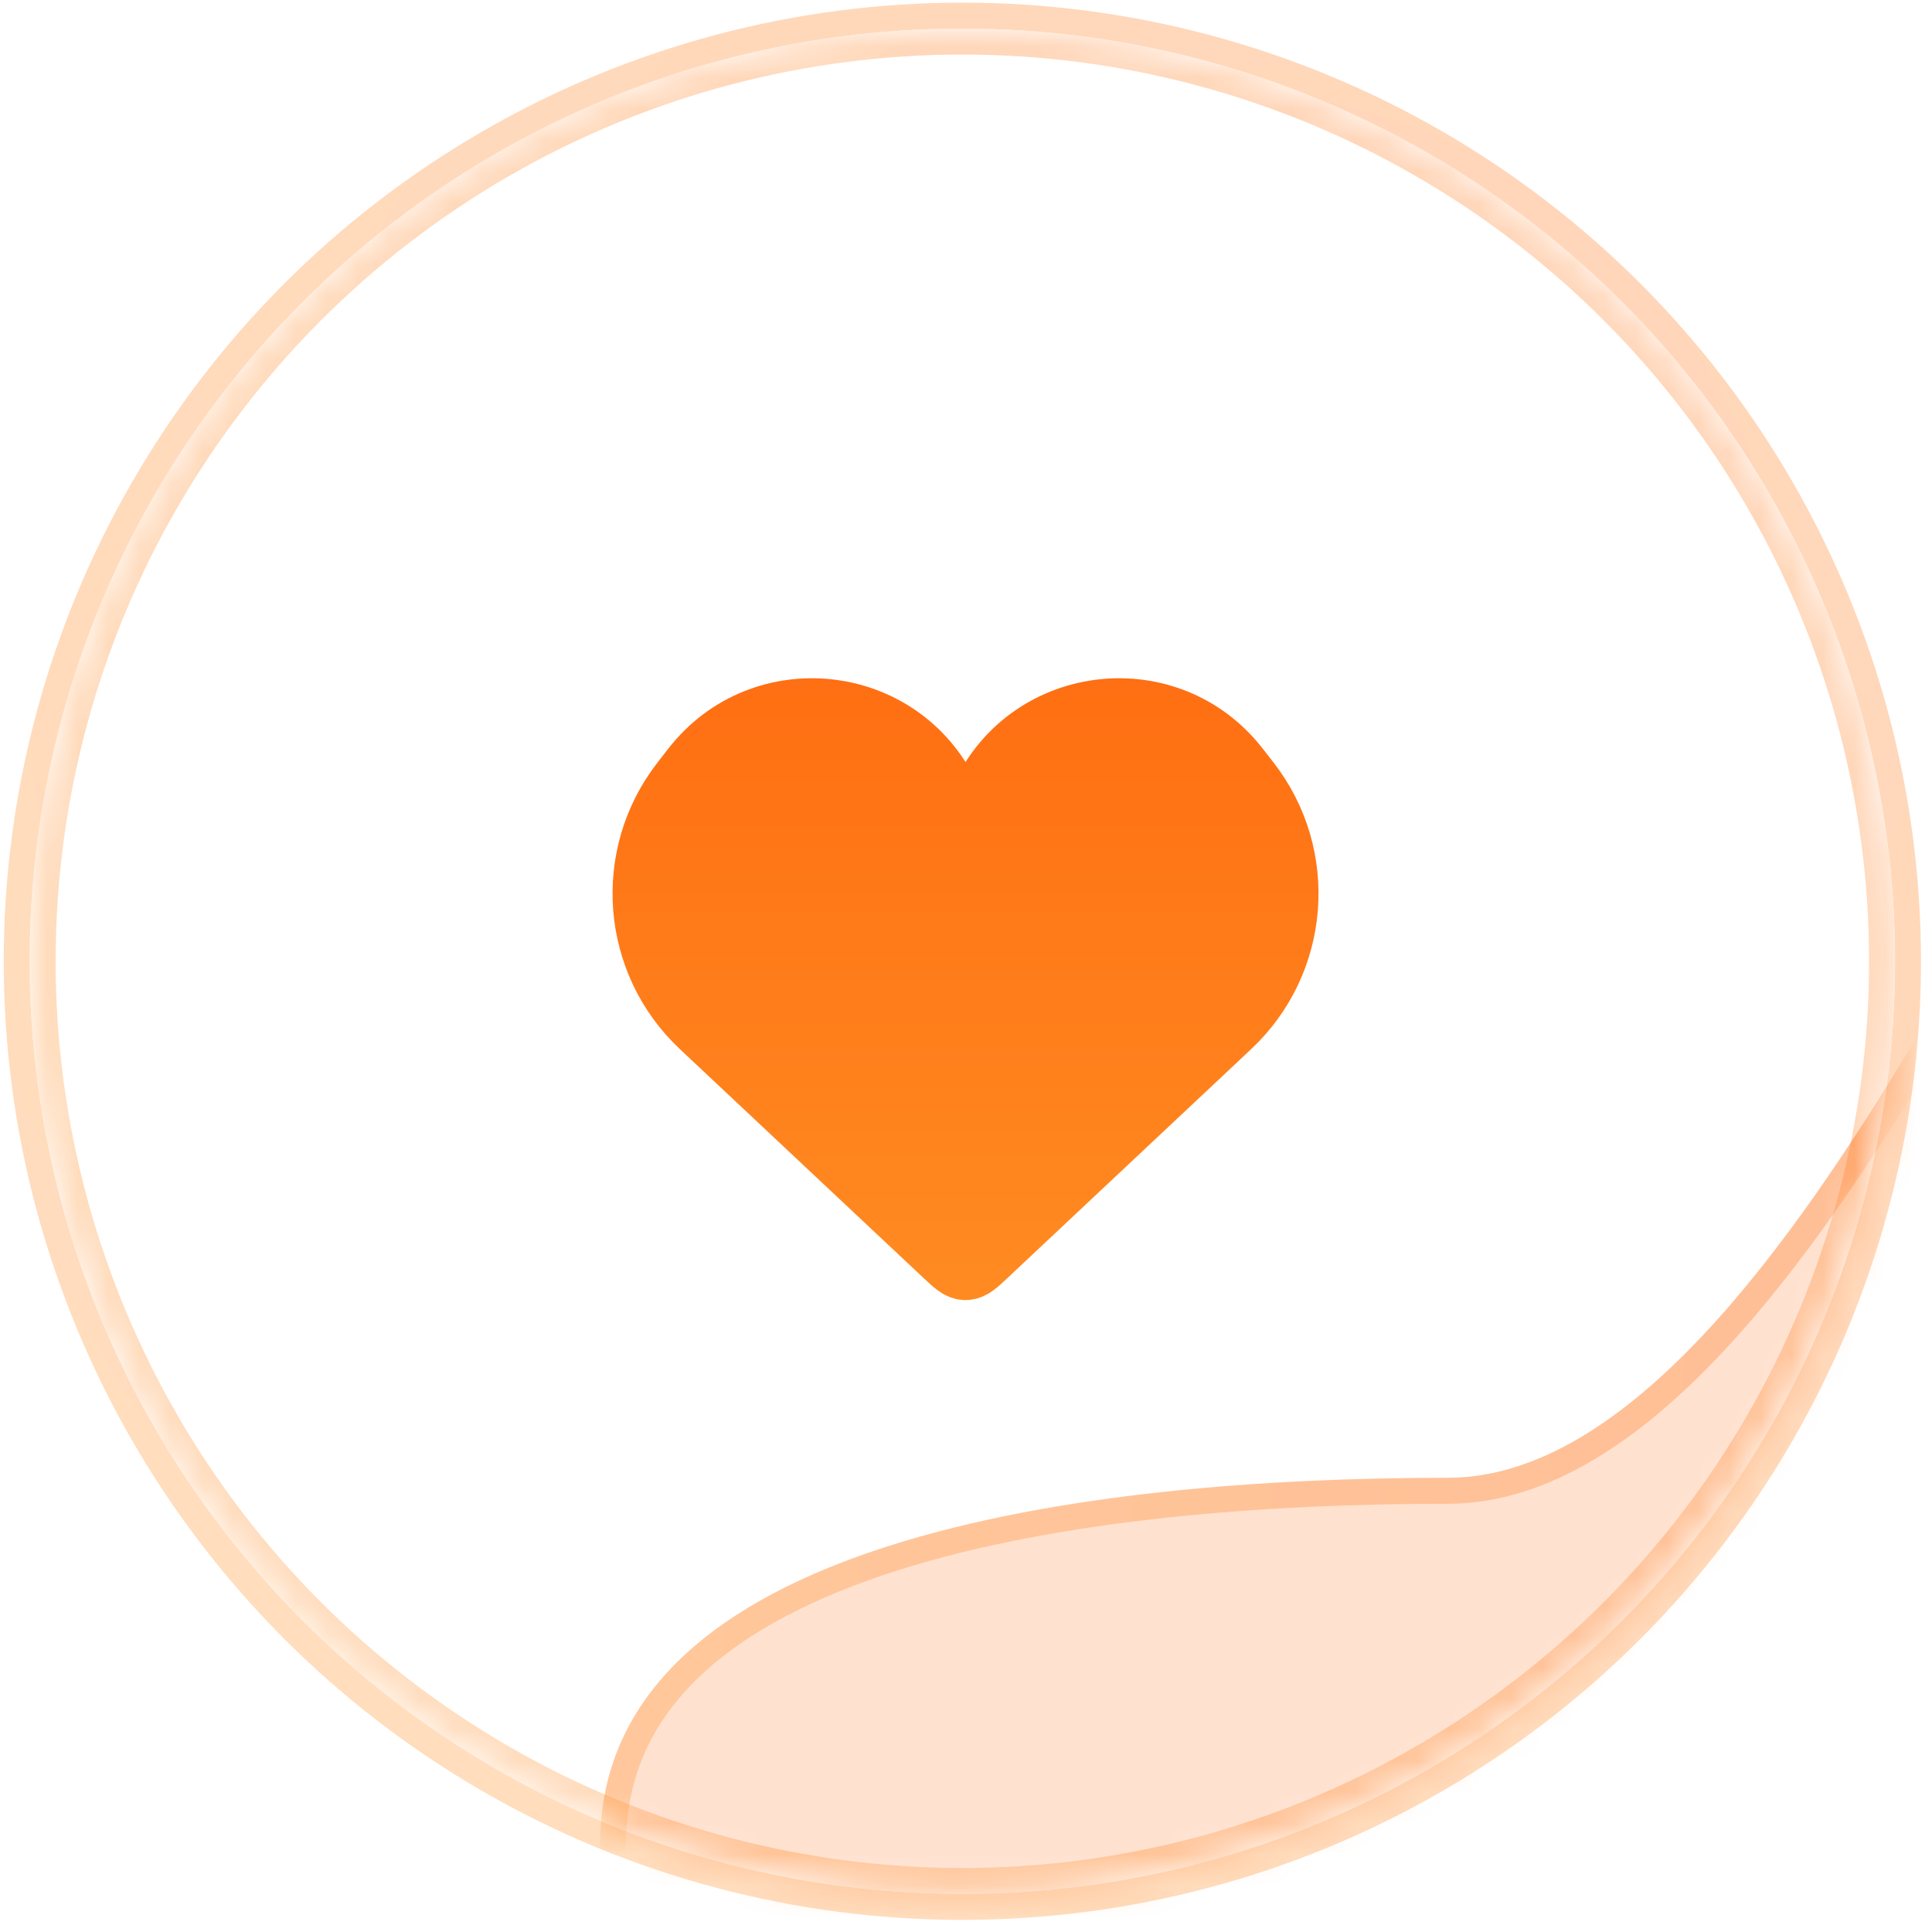 <?xml version="1.0" encoding="UTF-8"?> <svg xmlns="http://www.w3.org/2000/svg" width="62" height="62" viewBox="0 0 62 62" fill="none"><circle cx="30.883" cy="30.848" r="30.347" stroke="url(#paint0_radial_265_10410)" stroke-opacity="0.3" stroke-width="0.833"></circle><mask id="mask0_265_10410" style="mask-type:alpha" maskUnits="userSpaceOnUse" x="0" y="0" width="61" height="61"><circle cx="30.883" cy="30.848" r="29.93" fill="url(#paint1_linear_265_10410)"></circle><circle cx="30.883" cy="30.848" r="29.514" stroke="url(#paint2_radial_265_10410)" stroke-opacity="0.3" stroke-width="0.833"></circle></mask><g mask="url(#mask0_265_10410)"><g data-figma-bg-blur-radius="6"><circle cx="30.883" cy="30.848" r="29.93" fill="url(#paint3_linear_265_10410)" fill-opacity="0.3"></circle><circle cx="30.883" cy="30.848" r="29.93" fill="white"></circle><circle cx="30.883" cy="30.848" r="29.514" stroke="url(#paint4_radial_265_10410)" stroke-opacity="0.3" stroke-width="0.833"></circle></g><path d="M22.501 32.937L30.314 40.276C30.625 40.568 30.78 40.714 30.969 40.72C30.98 40.721 30.99 40.721 31 40.72C31.189 40.714 31.345 40.568 31.655 40.276L39.468 32.937C41.667 30.872 41.934 27.474 40.085 25.091L39.737 24.643C37.525 21.792 33.086 22.27 31.532 25.526C31.312 25.986 30.657 25.986 30.438 25.526C28.884 22.27 24.444 21.792 22.233 24.643L21.885 25.091C20.036 27.474 20.303 30.872 22.501 32.937Z" fill="url(#paint5_linear_265_10410)" stroke="url(#paint6_linear_265_10410)" stroke-width="2"></path><g filter="url(#filter1_f_265_10410)"><path d="M67.621 26.937C93.481 26.937 114.639 74.791 48.162 74.791C36.573 74.791 19.259 69.012 19.259 59.179C19.259 49.345 34.874 47.424 46.462 47.424C58.051 47.424 67.621 17.104 67.621 26.937Z" fill="#FF6A10" fill-opacity="0.2"></path><path d="M67.031 25.42C67.052 25.466 67.081 25.535 67.105 25.64C67.167 25.912 67.204 26.333 67.204 26.938V27.354H67.621C73.958 27.354 80.028 30.288 84.547 34.712C89.067 39.138 91.998 45.02 92.102 50.871C92.205 56.699 89.506 62.55 82.658 66.964C75.792 71.389 64.741 74.374 48.162 74.374C42.425 74.374 35.259 72.941 29.54 70.294C23.785 67.63 19.676 63.83 19.676 59.179C19.676 54.551 23.33 51.707 28.642 50.011C33.931 48.321 40.68 47.841 46.462 47.841C49.539 47.841 52.415 45.835 54.961 43.125C57.519 40.403 59.821 36.888 61.744 33.708C62.706 32.118 63.58 30.601 64.341 29.31C65.107 28.011 65.755 26.947 66.279 26.237C66.543 25.88 66.759 25.636 66.927 25.497C66.971 25.46 67.005 25.436 67.031 25.42Z" stroke="url(#paint7_radial_265_10410)" stroke-opacity="0.3" stroke-width="0.833"></path></g></g><defs><clipPath id="bgblur_0_265_10410_clip_path" transform="translate(5.047 5.082)"><circle cx="30.883" cy="30.848" r="29.93"></circle></clipPath><filter id="filter1_f_265_10410" x="-0.737" y="4.979" width="113.254" height="89.808" filterUnits="userSpaceOnUse" color-interpolation-filters="sRGB"><feFlood flood-opacity="0" result="BackgroundImageFix"></feFlood><feBlend mode="normal" in="SourceGraphic" in2="BackgroundImageFix" result="shape"></feBlend><feGaussianBlur stdDeviation="9.998" result="effect1_foregroundBlur_265_10410"></feGaussianBlur></filter><radialGradient id="paint0_radial_265_10410" cx="0" cy="0" r="1" gradientUnits="userSpaceOnUse" gradientTransform="translate(38.904 21.387) rotate(72.772) scale(46.84)"><stop stop-color="#FF6A10"></stop><stop offset="1" stop-color="#FF9226"></stop></radialGradient><linearGradient id="paint1_linear_265_10410" x1="30.883" y1="0.918" x2="30.883" y2="60.778" gradientUnits="userSpaceOnUse"><stop stop-color="#090909"></stop><stop offset="1" stop-color="#7F4715"></stop></linearGradient><radialGradient id="paint2_radial_265_10410" cx="0" cy="0" r="1" gradientUnits="userSpaceOnUse" gradientTransform="translate(38.904 21.387) rotate(72.772) scale(46.84)"><stop stop-color="#FF6A10"></stop><stop offset="1" stop-color="#FF9226"></stop></radialGradient><linearGradient id="paint3_linear_265_10410" x1="30.883" y1="0.918" x2="30.883" y2="60.778" gradientUnits="userSpaceOnUse"><stop stop-color="white"></stop></linearGradient><radialGradient id="paint4_radial_265_10410" cx="0" cy="0" r="1" gradientUnits="userSpaceOnUse" gradientTransform="translate(38.904 21.387) rotate(72.772) scale(46.84)"><stop stop-color="#FF6A10"></stop><stop offset="1" stop-color="#FF9226"></stop></radialGradient><linearGradient id="paint5_linear_265_10410" x1="30.985" y1="18.431" x2="30.985" y2="40.906" gradientUnits="userSpaceOnUse"><stop stop-color="#FF6A10"></stop><stop offset="1" stop-color="#FF8A21"></stop></linearGradient><linearGradient id="paint6_linear_265_10410" x1="30.985" y1="18.431" x2="30.985" y2="40.906" gradientUnits="userSpaceOnUse"><stop stop-color="#FF6A10"></stop><stop offset="1" stop-color="#FF8A21"></stop></linearGradient><radialGradient id="paint7_radial_265_10410" cx="0" cy="0" r="1" gradientUnits="userSpaceOnUse" gradientTransform="translate(65.706 42.01) rotate(65.486) scale(40.92 54.609)"><stop stop-color="#FF6A10"></stop><stop offset="1" stop-color="#FF9226"></stop></radialGradient></defs></svg> 